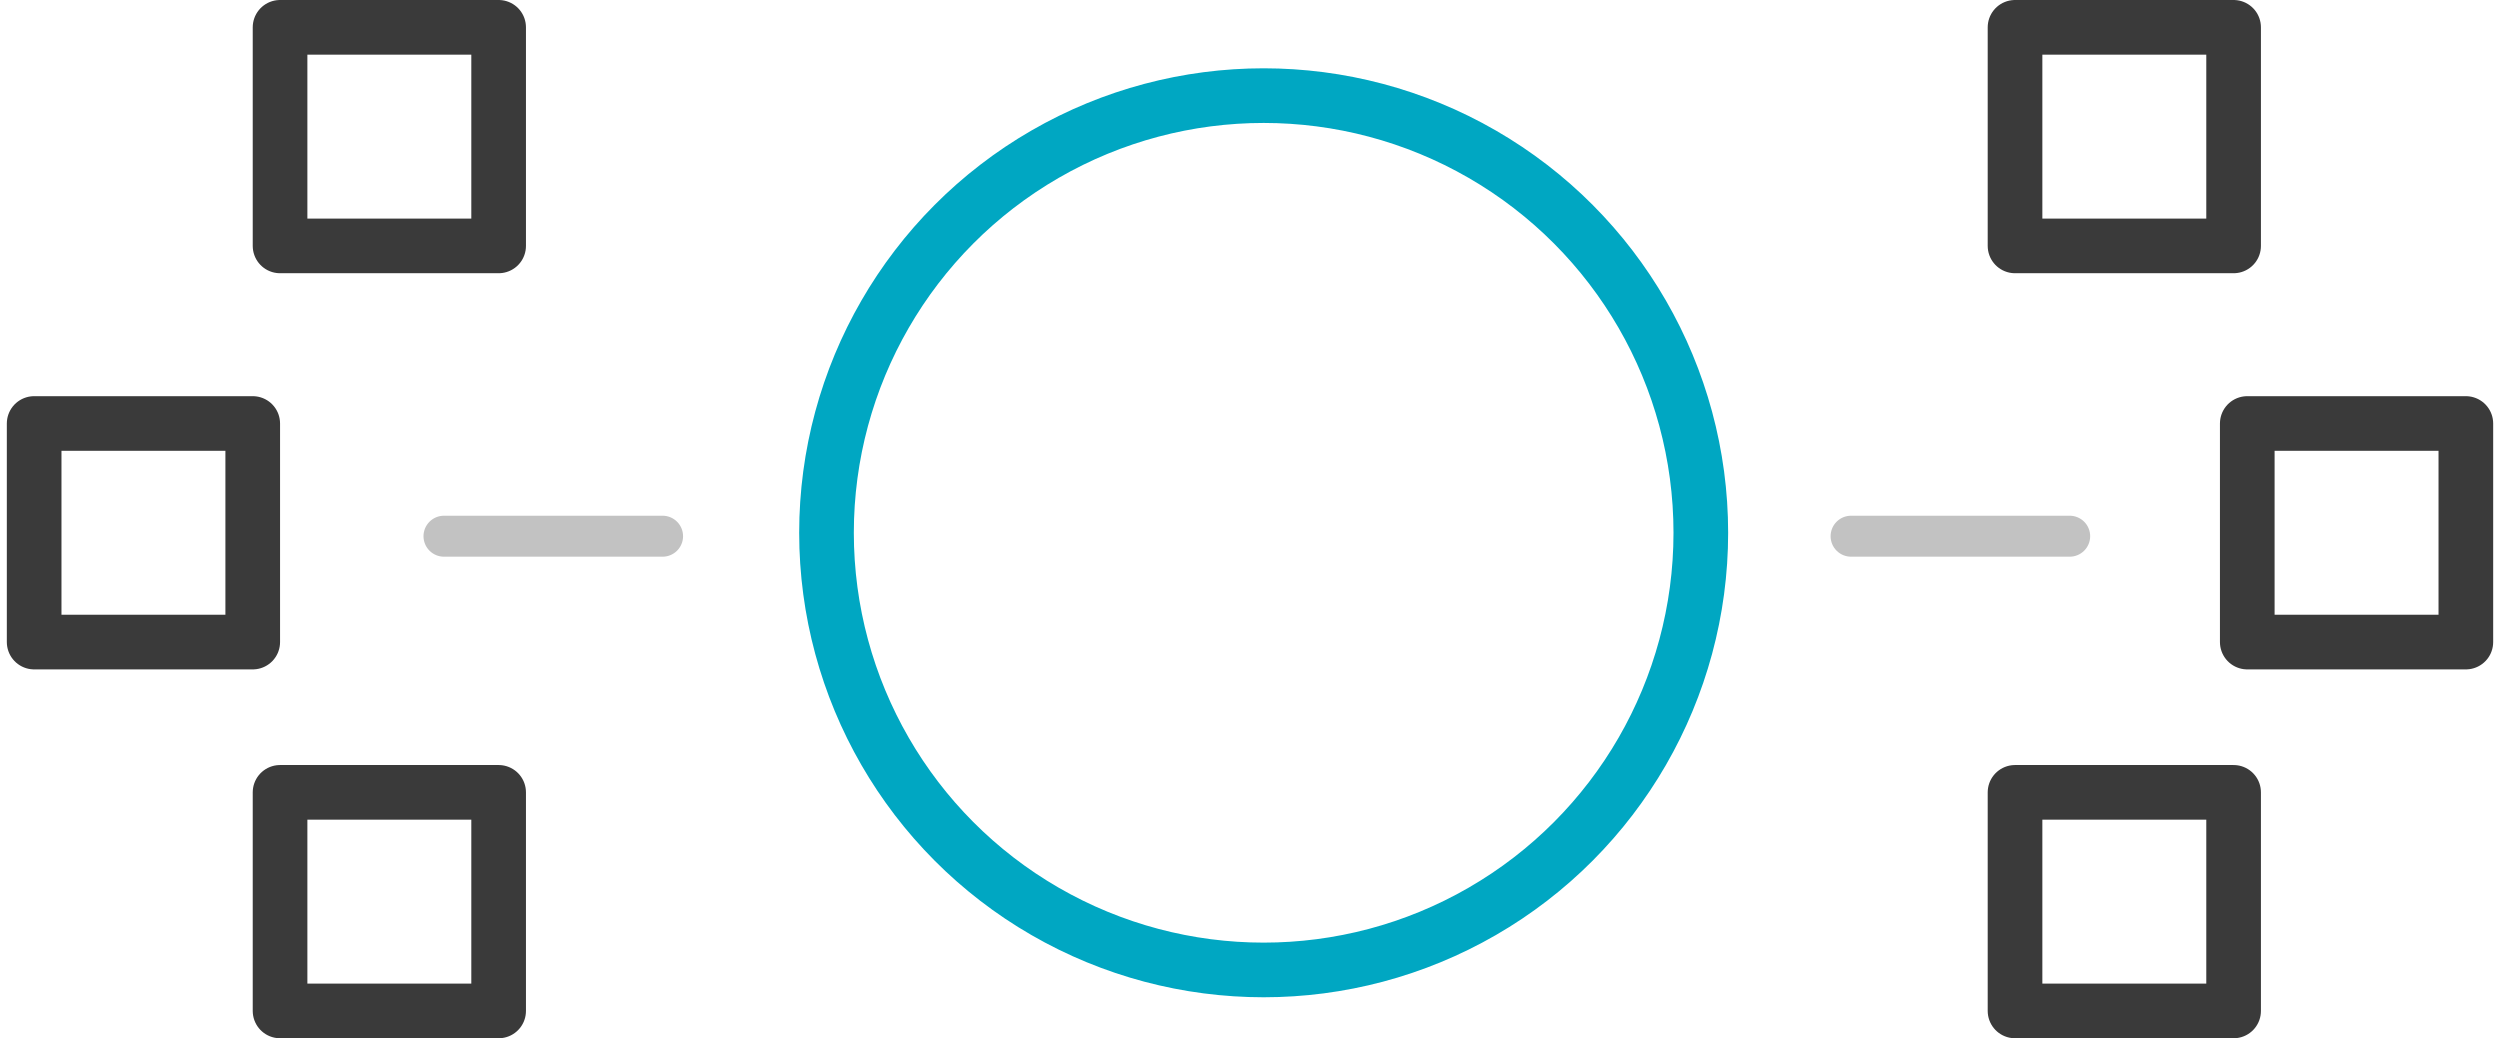 <?xml version="1.0" encoding="UTF-8"?>
<svg xmlns="http://www.w3.org/2000/svg" xmlns:xlink="http://www.w3.org/1999/xlink" width="183px" height="76px" viewBox="0 0 183 76" version="1.1"><title>Group 15</title><g id="Design" stroke="none" stroke-width="1" fill="none" fill-rule="evenodd"><g id="_01_Desktop_Homepage" transform="translate(-995, -3897)"><g id="Group-15" transform="translate(997.5, 3899)"><circle id="Oval" stroke="#00A7C2" stroke-width="4" cx="90" cy="37" r="32"/><rect id="Rectangle" stroke="#3A3A3A" stroke-width="4" stroke-linejoin="round" x="18" y="0" width="16" height="16"/><rect id="Rectangle-Copy-17" stroke="#3A3A3A" stroke-width="4" stroke-linejoin="round" transform="translate(153, 8) scale(-1, 1) translate(-153, -8) " x="145" y="0" width="16" height="16"/><rect id="Rectangle-Copy-15" stroke="#3A3A3A" stroke-width="4" stroke-linejoin="round" x="0" y="29" width="16" height="16"/><rect id="Rectangle-Copy-18" stroke="#3A3A3A" stroke-width="4" stroke-linejoin="round" transform="translate(170, 37) scale(-1, 1) translate(-170, -37) " x="162" y="29" width="16" height="16"/><rect id="Rectangle-Copy-16" stroke="#3A3A3A" stroke-width="4" stroke-linejoin="round" x="18" y="56" width="16" height="16"/><rect id="Rectangle-Copy-19" stroke="#3A3A3A" stroke-width="4" stroke-linejoin="round" transform="translate(153, 64) scale(-1, 1) translate(-153, -64) " x="145" y="56" width="16" height="16"/><line x1="30" y1="37.25" x2="46" y2="37.25" id="Line" stroke="#C2C2C2" stroke-width="3" stroke-linecap="round"/><line x1="133" y1="37.25" x2="149" y2="37.25" id="Line-Copy" stroke="#C2C2C2" stroke-width="3" stroke-linecap="round"/></g></g></g></svg>